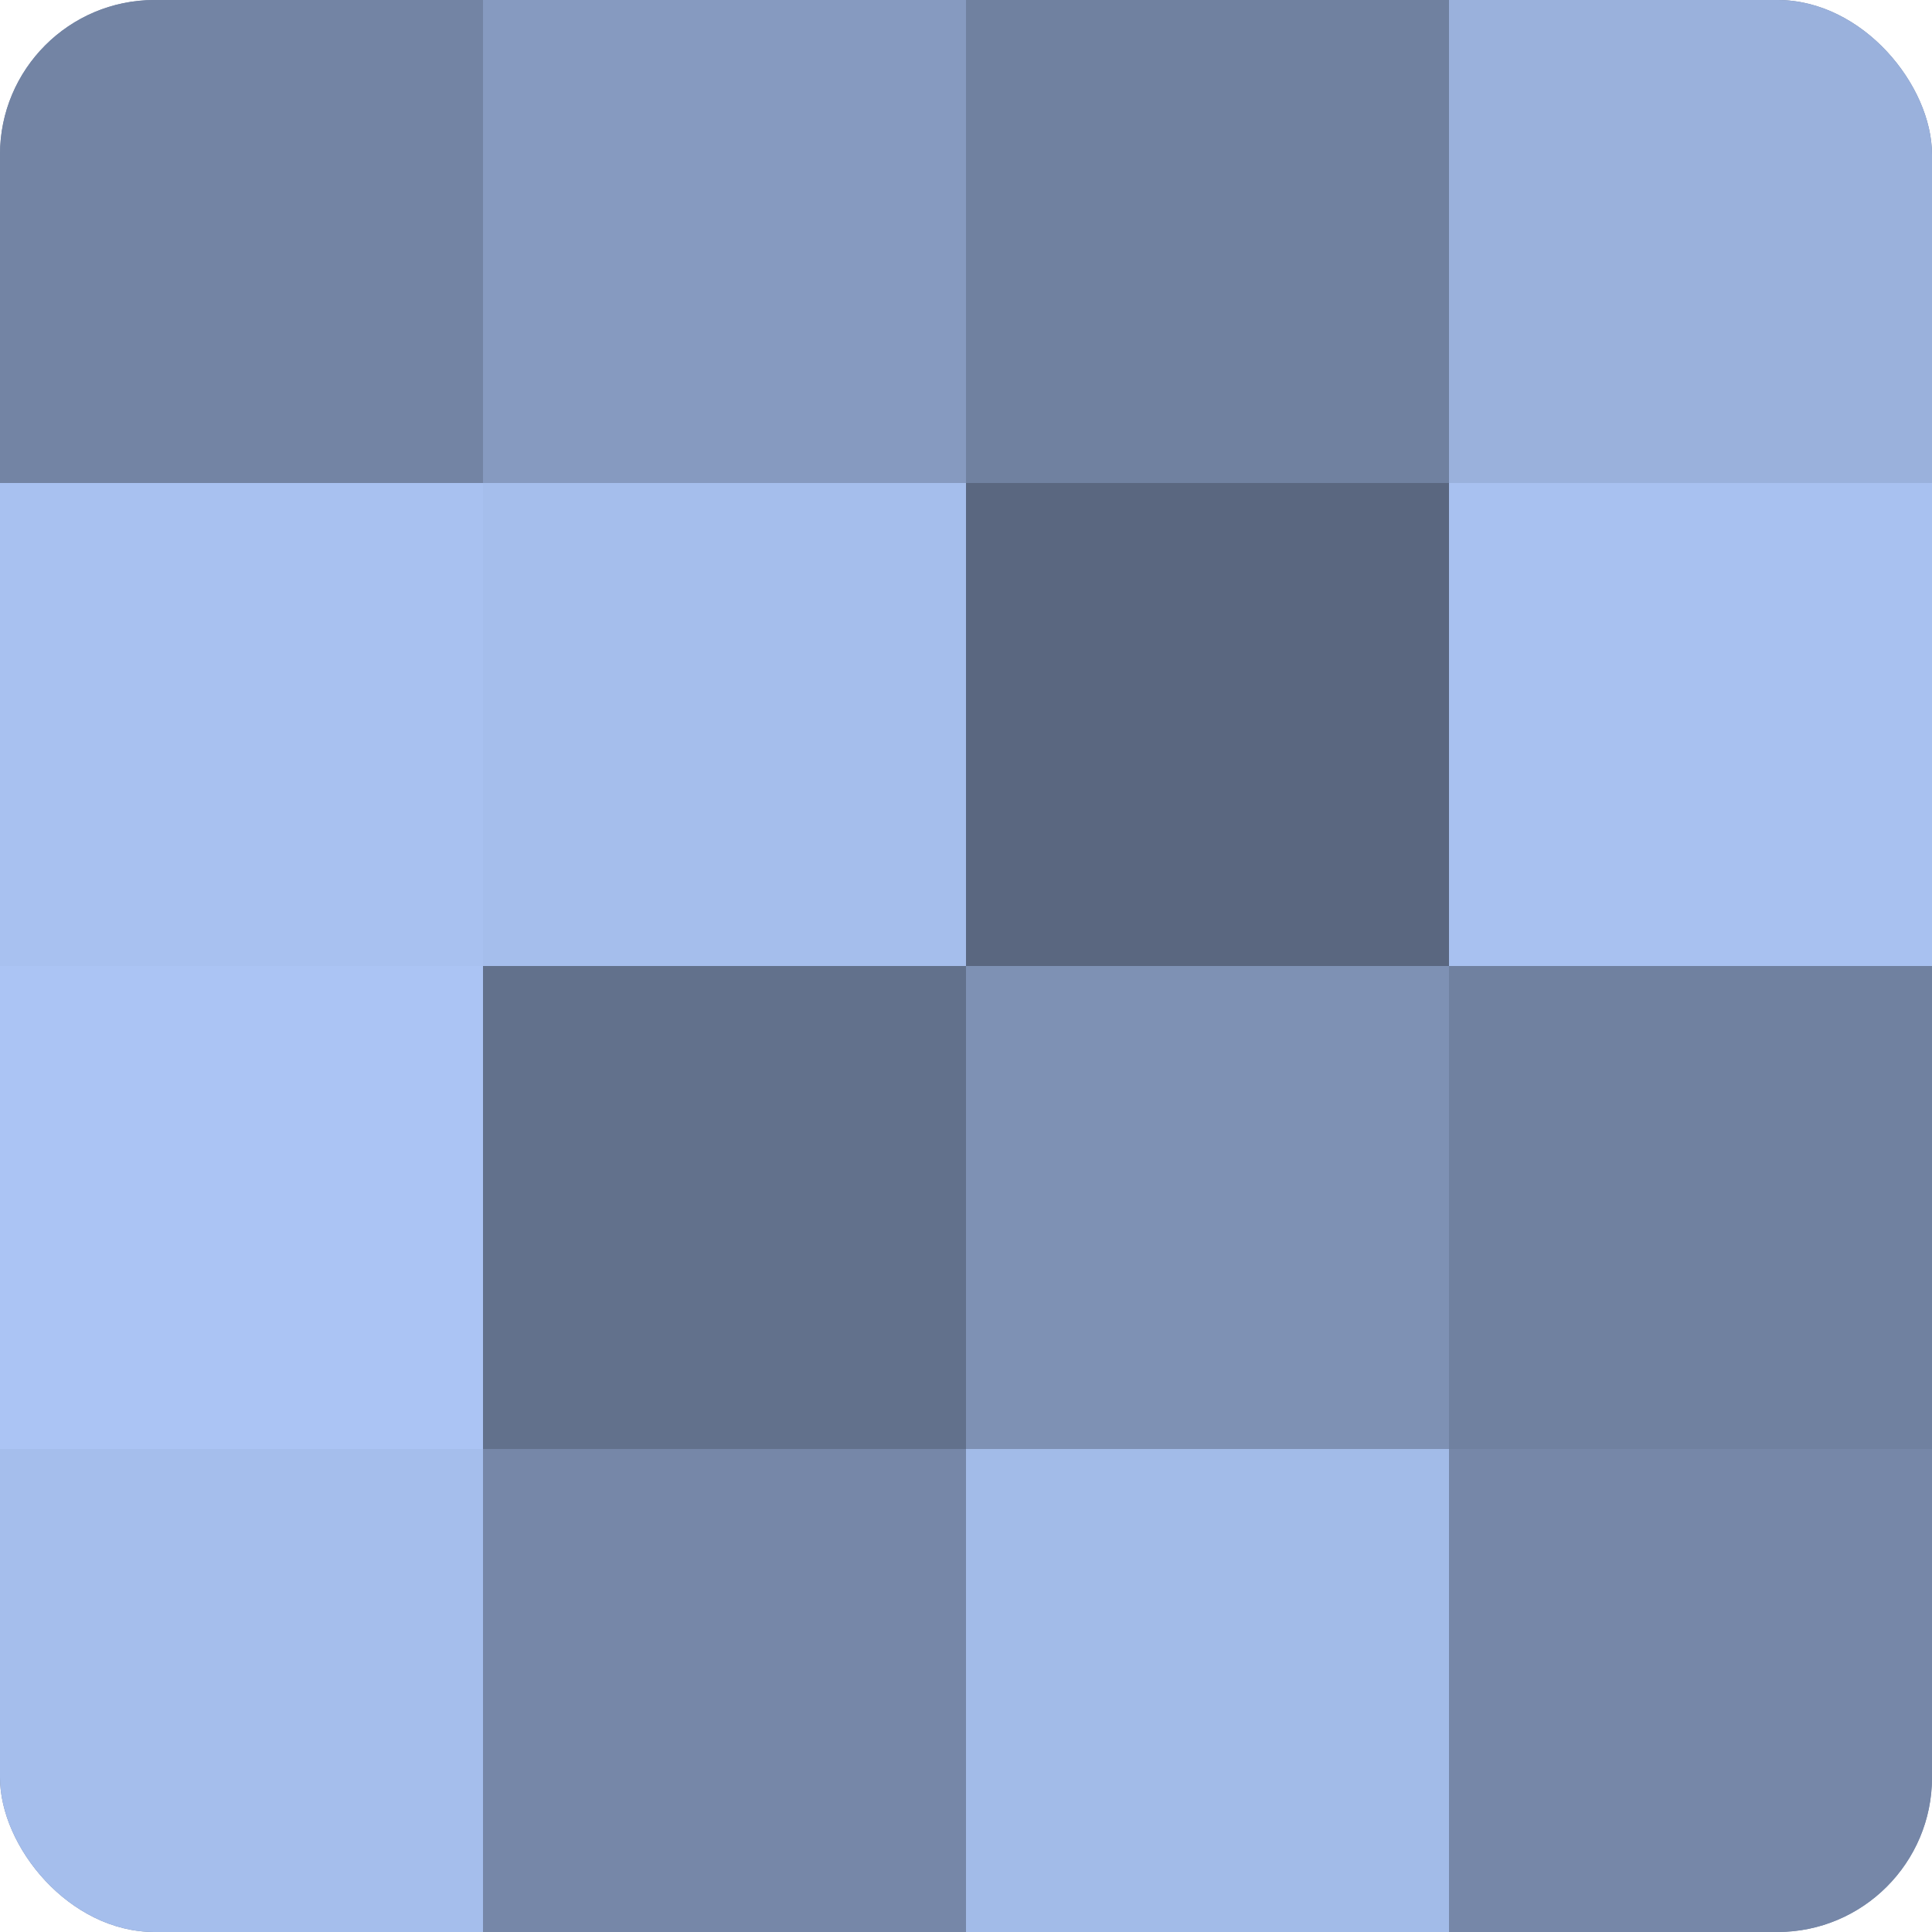 <?xml version="1.0" encoding="UTF-8"?>
<svg xmlns="http://www.w3.org/2000/svg" width="60" height="60" viewBox="0 0 100 100" preserveAspectRatio="xMidYMid meet"><defs><clipPath id="c" width="100" height="100"><rect width="100" height="100" rx="8" ry="8"/></clipPath></defs><g clip-path="url(#c)"><rect width="100" height="100" fill="#7081a0"/><rect width="25" height="25" fill="#7384a4"/><rect y="25" width="25" height="25" fill="#a8c1f0"/><rect y="50" width="25" height="25" fill="#abc4f4"/><rect y="75" width="25" height="25" fill="#a5beec"/><rect x="25" width="25" height="25" fill="#869ac0"/><rect x="25" y="25" width="25" height="25" fill="#a5beec"/><rect x="25" y="50" width="25" height="25" fill="#62718c"/><rect x="25" y="75" width="25" height="25" fill="#7687a8"/><rect x="50" width="25" height="25" fill="#7081a0"/><rect x="50" y="25" width="25" height="25" fill="#5a6780"/><rect x="50" y="50" width="25" height="25" fill="#7e91b4"/><rect x="50" y="75" width="25" height="25" fill="#a2bbe8"/><rect x="75" width="25" height="25" fill="#9ab1dc"/><rect x="75" y="25" width="25" height="25" fill="#a8c1f0"/><rect x="75" y="50" width="25" height="25" fill="#7081a0"/><rect x="75" y="75" width="25" height="25" fill="#7687a8"/></g></svg>
